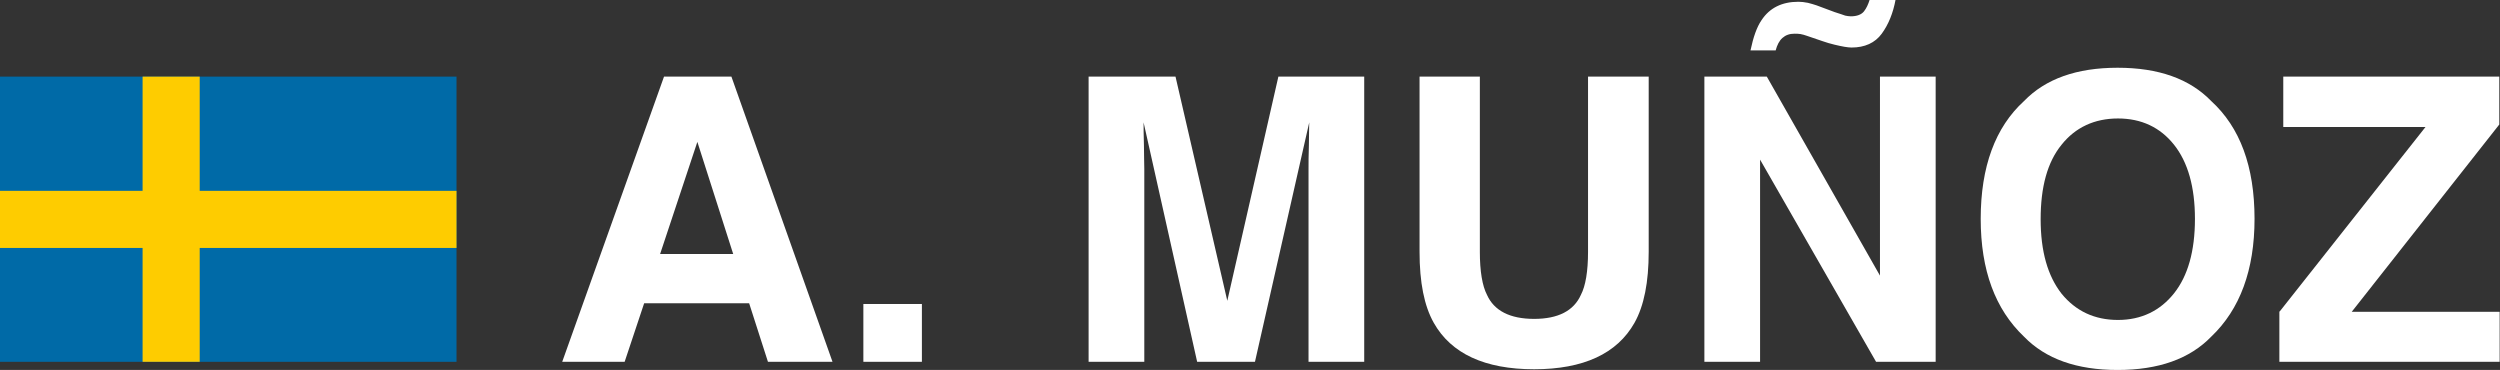 <?xml version="1.0" encoding="utf-8"?>
<!-- Generator: Adobe Illustrator 22.0.1, SVG Export Plug-In . SVG Version: 6.00 Build 0)  -->
<svg version="1.1" id="Lager_1" xmlns="http://www.w3.org/2000/svg" xmlns:xlink="http://www.w3.org/1999/xlink" x="0px" y="0px"
	 viewBox="0 0 704.8 104.3" style="enable-background:new 0 0 704.8 104.3;" xml:space="preserve">
<rect x="0" y="0" width="704.8" height="104.3" fill="#333333" stroke="none"/>
<style type="text/css">
	.st0{fill:#006AA7;}
	.st1{fill:#FECC00;}
	.st2{fill:#FFFFFF;}
</style>
<g>
	<rect y="21.6" class="st0" width="128.7" height="80.4"/>
	<rect x="40.2" y="21.6" class="st1" width="16.1" height="80.4"/>
	<rect y="53.8" class="st1" width="128.7" height="16.1"/>
</g>
<g>
	<path class="st2" d="M187.2,21.6h19l28.5,80.4h-18.2l-5.3-16.5h-29.6l-5.5,16.5h-17.6L187.2,21.6z M186.1,71.6h20.6L196.6,40
		L186.1,71.6z"/>
	<path class="st2" d="M243.4,85.7h16.5V102h-16.5V85.7z"/>
	<path class="st2" d="M360.4,21.6h24.2V102h-15.7V47.6c0-1.6,0-3.8,0.1-6.6c0-2.8,0.1-5,0.1-6.5L353.8,102h-16.3l-15.1-67.5
		c0,1.5,0,3.7,0.1,6.5c0,2.8,0.1,5,0.1,6.6V102h-15.7V21.6h24.5l14.6,63.2L360.4,21.6z"/>
	<path class="st2" d="M400.1,21.6h17.1V71c0,5.5,0.7,9.6,2,12.1c2,4.5,6.5,6.8,13.3,6.8c6.8,0,11.2-2.3,13.2-6.8
		c1.3-2.5,2-6.6,2-12.1V21.6h17.1V71c0,8.5-1.3,15.2-4,20c-4.9,8.7-14.4,13.1-28.3,13.1c-13.9,0-23.4-4.4-28.3-13.1
		c-2.7-4.8-4-11.4-4-20V21.6z"/>
	<path class="st2" d="M480.5,21.6h17.6l31.9,56.1V21.6h15.7V102h-16.8L496.2,45V102h-15.7V21.6z M509.7,0.8c0.9,0.2,1.7,0.5,2.4,0.7
		l5.1,1.9c1.5,0.5,2.5,0.8,3,1c0.5,0.1,1,0.2,1.6,0.2c1.7,0,3-0.5,3.7-1.4c0.7-0.9,1.2-2,1.6-3.3h7.3c-0.7,3.8-2,7-3.9,9.6
		c-1.9,2.6-4.8,3.9-8.5,3.9c-1.1,0-2.7-0.3-4.8-0.8c-1.2-0.3-2.3-0.6-3.4-1l-4.4-1.5c-0.6-0.2-1.2-0.4-1.8-0.5
		c-0.6-0.1-1.2-0.1-1.7-0.1c-1.4,0-2.5,0.4-3.4,1.2c-0.9,0.8-1.5,2-1.9,3.5h-7.1c0.8-3.8,1.8-6.6,3.1-8.5c2.3-3.5,5.8-5.2,10.4-5.2
		C507.8,0.5,508.7,0.6,509.7,0.8z"/>
	<path class="st2" d="M623.4,94.9c-6.1,6.3-14.9,9.4-26.4,9.4s-20.3-3.1-26.4-9.4c-8.1-7.7-12.2-18.7-12.2-33.2
		c0-14.7,4.1-25.8,12.2-33.2c6.1-6.3,14.9-9.4,26.4-9.4s20.3,3.1,26.4,9.4c8.1,7.4,12.2,18.4,12.2,33.2
		C635.6,76.1,631.5,87.2,623.4,94.9z M612.9,82.7c3.9-4.9,5.9-11.9,5.9-21c0-9-2-16-5.9-20.9c-3.9-4.9-9.2-7.4-15.8-7.4
		s-12,2.5-15.9,7.4c-4,4.9-5.9,11.9-5.9,21s2,16,5.9,21c4,4.9,9.3,7.4,15.9,7.4S609,87.6,612.9,82.7z"/>
	<path class="st2" d="M642.7,87.8l41.1-52h-40.1V21.6h60.9v13.5l-41.6,52.8h41.7V102h-62.1V87.8z"/>
</g>
</svg>
